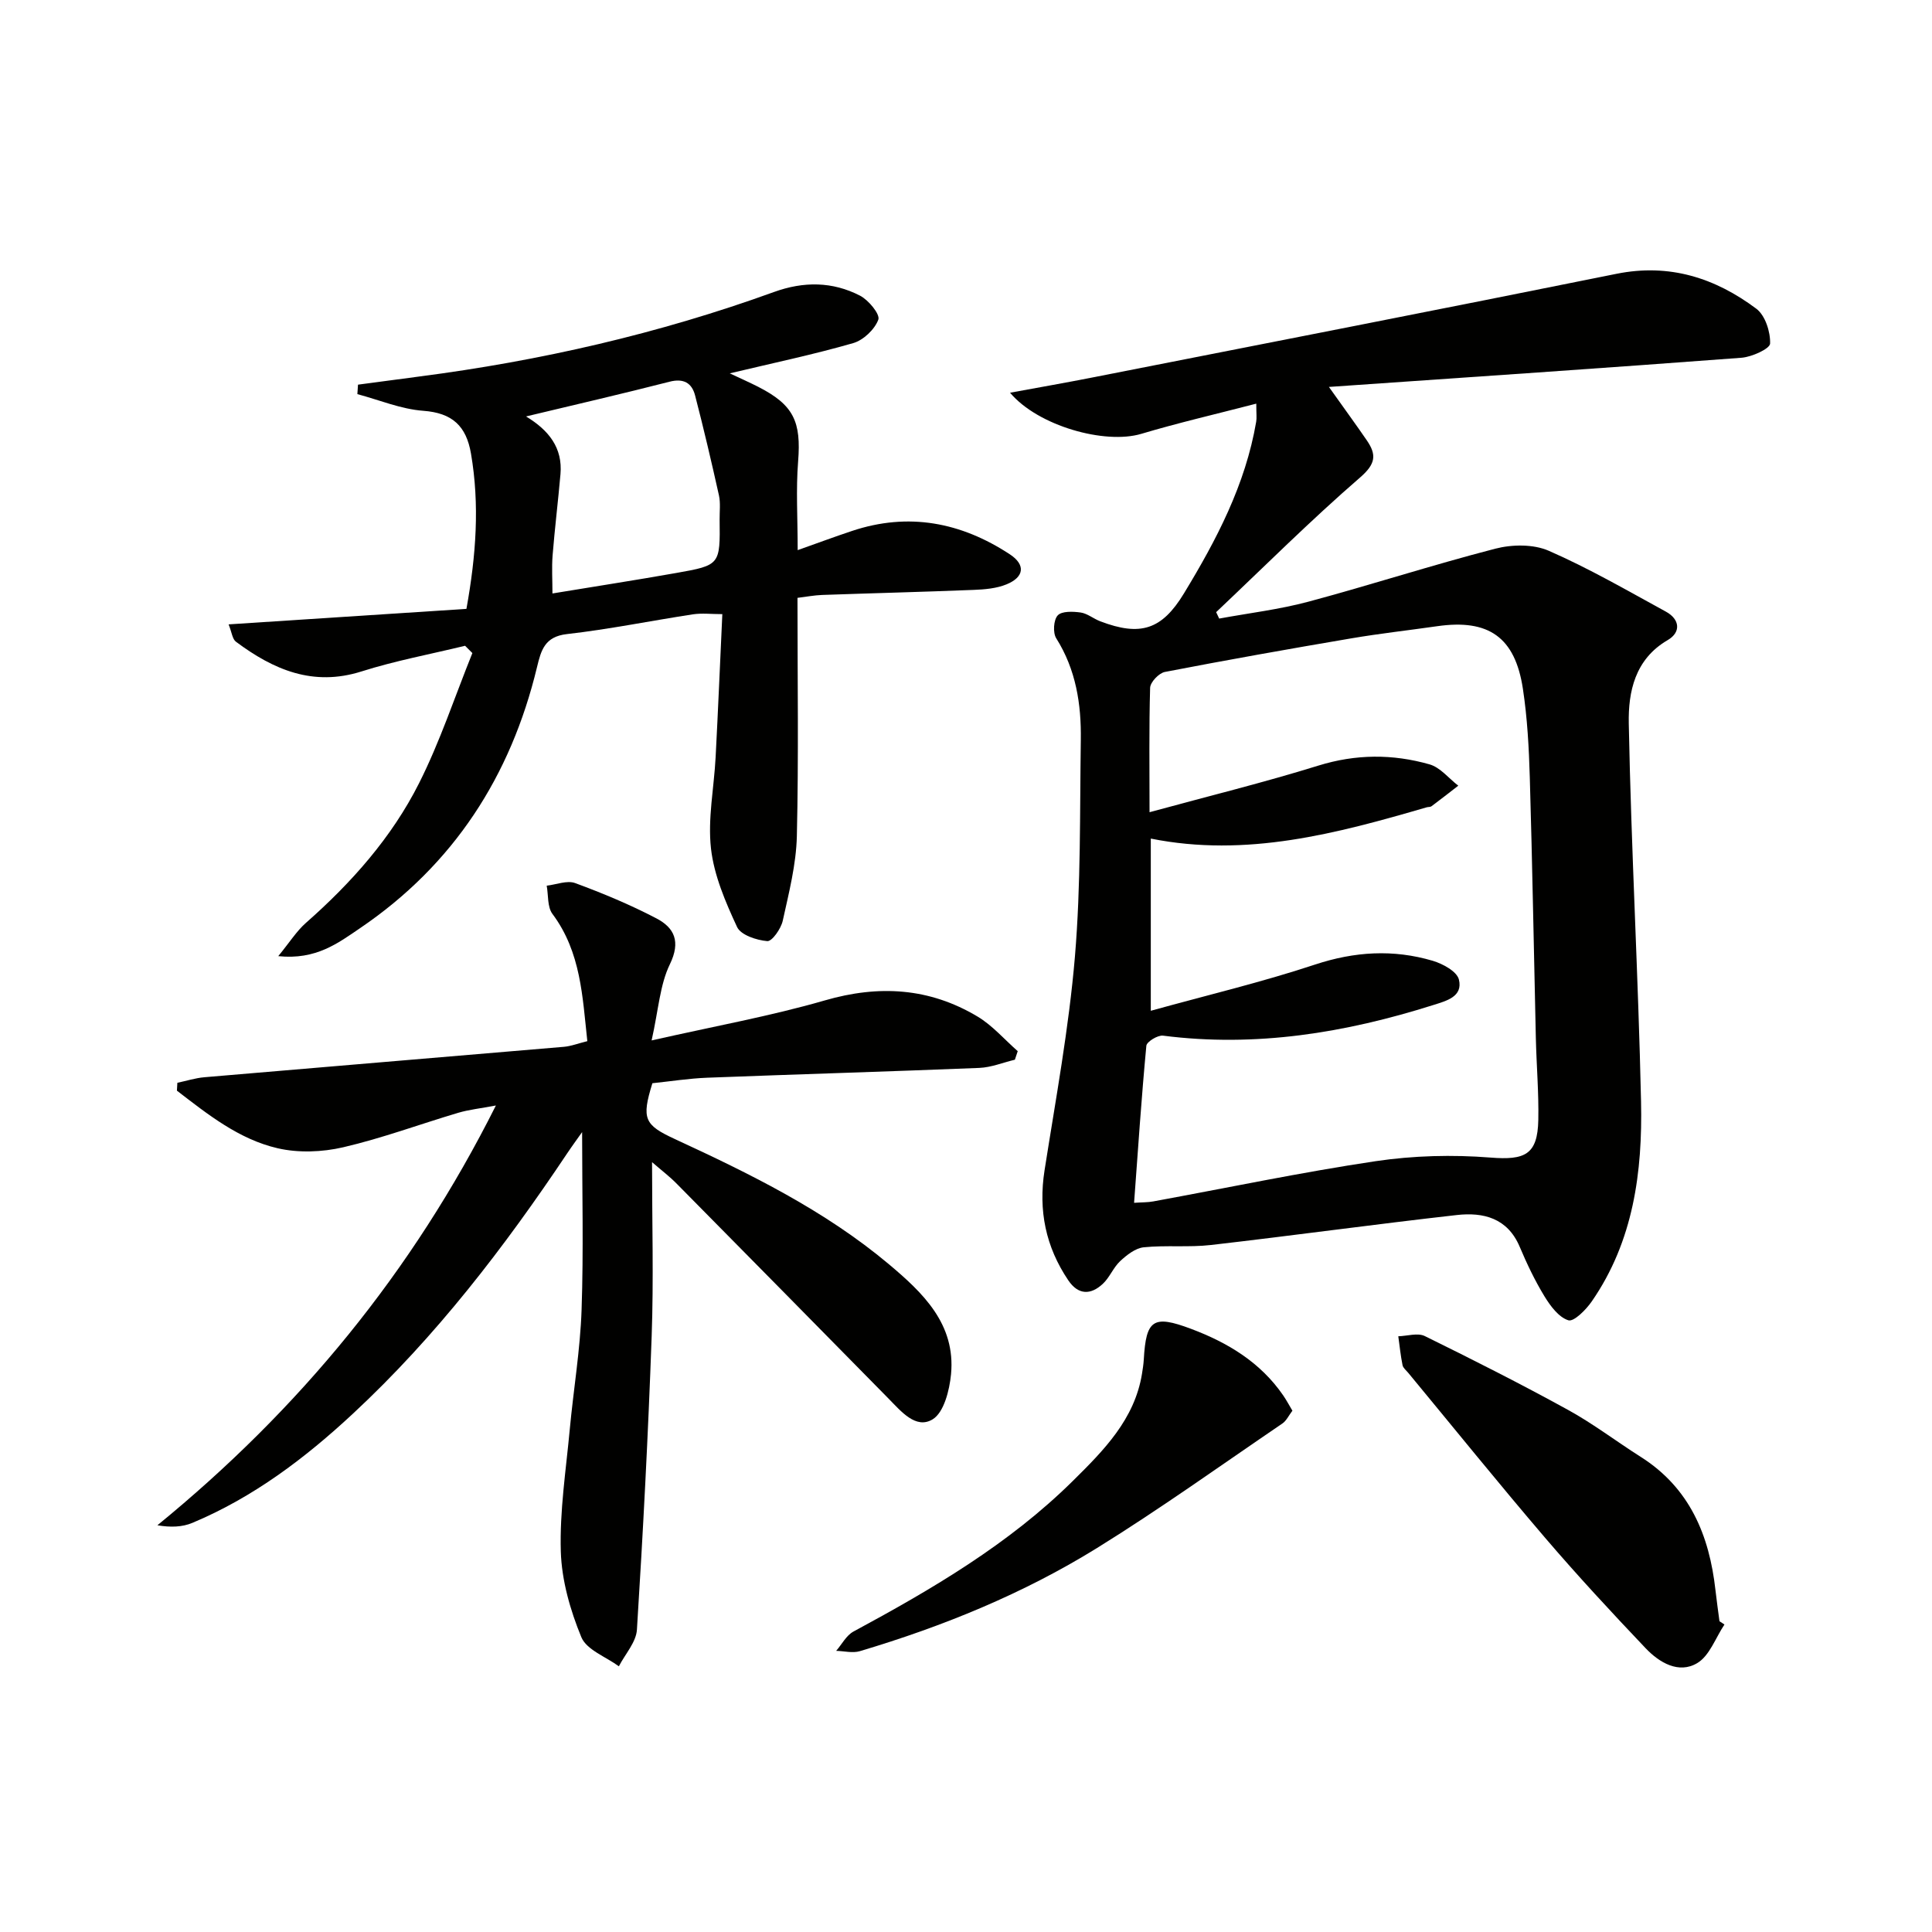 <svg enable-background="new 0 0 400 400" viewBox="0 0 400 400" xmlns="http://www.w3.org/2000/svg"><g fill="#010100"><path d="m260.1 83.57c-8.47 2.2-16.21 3.98-23.8 6.25-7.52 2.25-21.38-1.62-27.18-8.51 5.98-1.1 11.58-2.08 17.17-3.18 36.13-7.11 72.28-14.15 108.38-21.44 10.96-2.21 20.43.85 28.96 7.23 1.84 1.38 2.93 4.79 2.85 7.21-.04 1.08-3.77 2.77-5.93 2.94-27.97 2.11-55.97 4-85.41 6.04 3.37 4.75 5.66 7.87 7.85 11.07 2.03 2.97 1.87 4.84-1.39 7.67-10.28 8.9-19.92 18.54-29.81 27.89.21.44.42.88.63 1.33 6.17-1.14 12.44-1.88 18.48-3.5 12.94-3.47 25.71-7.62 38.68-10.97 3.47-.9 7.89-.96 11.07.43 8.33 3.64 16.25 8.23 24.25 12.6 2.9 1.58 3.18 4.27.37 5.9-6.8 3.96-8.17 10.74-8.05 17.23.5 26.1 1.97 52.18 2.54 78.29.32 14.58-1.57 28.92-10.2 41.39-1.19 1.73-3.72 4.27-4.85 3.91-1.99-.62-3.73-2.97-4.95-4.97-1.98-3.25-3.64-6.73-5.12-10.24-2.52-5.96-7.52-7.2-13.03-6.58-16.97 1.91-33.9 4.25-50.87 6.2-4.61.53-9.33.01-13.95.48-1.72.18-3.5 1.59-4.86 2.85-1.43 1.33-2.18 3.39-3.61 4.72-2.48 2.31-5.06 2.35-7.14-.73-4.68-6.93-6.22-14.46-4.92-22.76 2.31-14.72 5.04-29.43 6.29-44.25 1.25-14.89 1-29.92 1.22-44.89.11-7.39-1-14.54-5.09-21.03-.72-1.15-.56-3.8.31-4.74.84-.91 3.15-.82 4.73-.6 1.41.2 2.67 1.29 4.07 1.82 8.33 3.18 12.76 1.75 17.32-5.75 6.75-11.1 12.75-22.54 14.97-35.56.14-.77.02-1.57.02-3.75zm-22.1 84.59c12.23-3.34 23.68-6.15 34.92-9.64 7.78-2.42 15.42-2.44 23.04-.27 2.23.63 3.99 2.9 5.96 4.42-1.84 1.43-3.68 2.86-5.55 4.26-.24.18-.65.12-.97.21-18.66 5.44-37.37 10.45-57.14 6.48v35.65c11.69-3.24 22.99-5.92 33.98-9.56 8.22-2.72 16.23-3.2 24.39-.79 2.09.62 5.01 2.21 5.42 3.88.87 3.55-2.58 4.42-5.3 5.28-18.24 5.77-36.77 8.8-55.96 6.34-1.09-.14-3.37 1.26-3.45 2.09-1.01 10.72-1.73 21.47-2.54 32.52 1.73-.12 2.87-.08 3.97-.29 15.34-2.81 30.62-6.03 46.04-8.33 7.8-1.16 15.9-1.37 23.76-.75 7.15.57 9.78-.58 9.92-7.8.11-5.64-.38-11.29-.51-16.94-.42-17.97-.72-35.95-1.25-53.92-.18-6.14-.51-12.33-1.43-18.39-1.62-10.7-7.11-14.49-17.75-12.96-5.92.85-11.86 1.51-17.75 2.51-12.9 2.19-25.79 4.48-38.63 6.96-1.23.24-3.01 2.11-3.05 3.28-.24 8.29-.12 16.61-.12 25.76z"/><path d="m135 240.61c0 12.57.34 24.33-.08 36.05-.72 20.26-1.78 40.51-3.05 60.74-.16 2.6-2.44 5.06-3.74 7.59-2.68-1.97-6.68-3.4-7.77-6.03-2.3-5.58-4.07-11.76-4.25-17.74-.25-8.39 1.07-16.84 1.85-25.25.77-8.27 2.17-16.51 2.45-24.79.42-12.25.11-24.52.11-36.79-.81 1.15-2 2.77-3.12 4.44-12.99 19.42-27.14 37.88-44.31 53.84-9.92 9.23-20.65 17.34-33.25 22.62-2.09.88-4.52.97-7.25.5 29.38-24.01 52.74-52.32 70.08-86.91-3.2.61-5.56.85-7.79 1.51-7.95 2.36-15.76 5.27-23.82 7.14-4.34 1.01-9.28 1.2-13.59.2-8.02-1.86-14.45-7.01-20.84-11.92.03-.54.06-1.09.09-1.63 1.87-.39 3.72-.99 5.61-1.15 24.81-2.13 49.63-4.18 74.44-6.3 1.46-.13 2.89-.69 4.83-1.17-1.01-9.18-1.3-18.41-7.22-26.34-1.08-1.44-.83-3.88-1.19-5.85 1.98-.22 4.21-1.15 5.88-.54 5.73 2.11 11.42 4.48 16.83 7.31 3.73 1.95 5.07 4.8 2.79 9.5-2.07 4.26-2.35 9.39-3.78 15.77 13.11-2.97 24.64-5.04 35.84-8.28 11.22-3.26 21.68-2.62 31.63 3.33 3.1 1.85 5.57 4.75 8.33 7.17-.2.59-.39 1.18-.59 1.77-2.46.59-4.9 1.6-7.38 1.7-18.77.76-37.55 1.31-56.33 2.03-3.81.15-7.6.75-11.34 1.14-2.29 7.39-1.67 8.64 4.7 11.58 15.56 7.19 30.95 14.74 44.2 25.84 7.09 5.95 13.92 12.43 12.93 22.84-.32 3.31-1.47 7.91-3.81 9.33-3.47 2.11-6.54-1.67-9.13-4.3-14.58-14.82-29.18-29.64-43.8-44.43-1.47-1.51-3.19-2.81-5.16-4.52z"/><path d="m47.33 129.27c16.9-1.1 32.95-2.14 49.24-3.21 2-11.07 2.76-21.55.94-32.16-.98-5.7-3.86-8.41-9.88-8.85-4.61-.34-9.1-2.24-13.64-3.45.04-.65.09-1.31.13-1.96 4.21-.56 8.42-1.13 12.63-1.68 25.11-3.25 49.66-8.87 73.48-17.5 6.15-2.23 12.13-2.19 17.84.76 1.76.91 4.18 3.86 3.78 4.95-.75 2.03-3.09 4.26-5.21 4.87-8.23 2.37-16.64 4.13-25.55 6.26 2.3 1.08 4.1 1.88 5.86 2.77 7.39 3.77 8.95 7.22 8.29 15.49-.46 5.78-.09 11.64-.09 18.34 4.01-1.42 7.6-2.76 11.24-3.97 11.7-3.91 22.58-1.8 32.68 4.83 3.31 2.17 2.99 4.72-.67 6.22-2.07.85-4.49 1.06-6.77 1.15-10.47.42-20.96.68-31.43 1.05-1.62.06-3.23.37-5.09.6 0 16.71.25 33.03-.13 49.34-.14 5.87-1.65 11.73-2.92 17.51-.36 1.65-2.22 4.3-3.2 4.22-2.23-.19-5.49-1.26-6.26-2.93-2.4-5.17-4.77-10.68-5.4-16.25-.69-6.18.63-12.56.96-18.87.51-9.76.92-19.53 1.39-29.65-2.25 0-4.21-.24-6.09.04-8.7 1.33-17.35 3.1-26.08 4.09-4.62.52-5.36 3.37-6.2 6.85-5.44 22.58-17.26 40.88-36.61 54.02-4.59 3.12-9.14 6.62-16.96 5.81 2.4-2.93 3.81-5.2 5.73-6.89 9.46-8.33 17.77-17.69 23.43-28.93 4.35-8.64 7.4-17.93 11.03-26.93-.5-.5-1.01-1.01-1.51-1.51-7.15 1.74-14.43 3.09-21.43 5.31-10.06 3.19-18.25-.36-26-6.14-.75-.54-.86-1.93-1.53-3.6zm61.58-43.05c4.73 2.86 7.6 6.51 7.13 11.94-.49 5.61-1.18 11.21-1.63 16.82-.2 2.52-.03 5.08-.03 7.89 8.97-1.48 17.31-2.77 25.62-4.24 9.11-1.61 9.1-1.69 8.99-11.09-.02-1.66.21-3.39-.14-4.98-1.54-6.92-3.16-13.83-4.94-20.69-.67-2.58-2.37-3.59-5.29-2.84-9.6 2.46-19.26 4.69-29.71 7.19z"/><path d="m357.03 336.34c-1.84 2.74-3.08 6.47-5.64 7.99-3.82 2.28-7.84-.1-10.66-3.06-7.1-7.47-14.12-15.04-20.82-22.87-9.62-11.25-18.92-22.77-28.35-34.17-.42-.51-1.06-1-1.18-1.59-.4-1.97-.6-3.98-.88-5.98 1.85-.05 4.02-.76 5.49-.04 9.97 4.9 19.9 9.92 29.63 15.27 5.23 2.87 10.01 6.53 15.06 9.73 10.15 6.43 14.22 16.23 15.49 27.62.24 2.15.55 4.28.83 6.42.36.23.69.45 1.03.68z"/><path d="m267.58 292.07c-.75.98-1.24 2.08-2.09 2.66-12.75 8.67-25.29 17.67-38.38 25.78-15.28 9.46-31.88 16.22-49.1 21.35-1.49.44-3.25-.03-4.89-.07 1.18-1.36 2.1-3.19 3.57-3.99 16.27-8.78 32.19-18.1 45.44-31.2 6.35-6.28 12.78-12.72 14.31-22.19.16-.98.31-1.97.37-2.96.47-8.25 1.95-9.27 9.78-6.33 7.59 2.85 14.36 6.92 19.08 13.78.63.91 1.16 1.91 1.91 3.17z"/></g></svg>